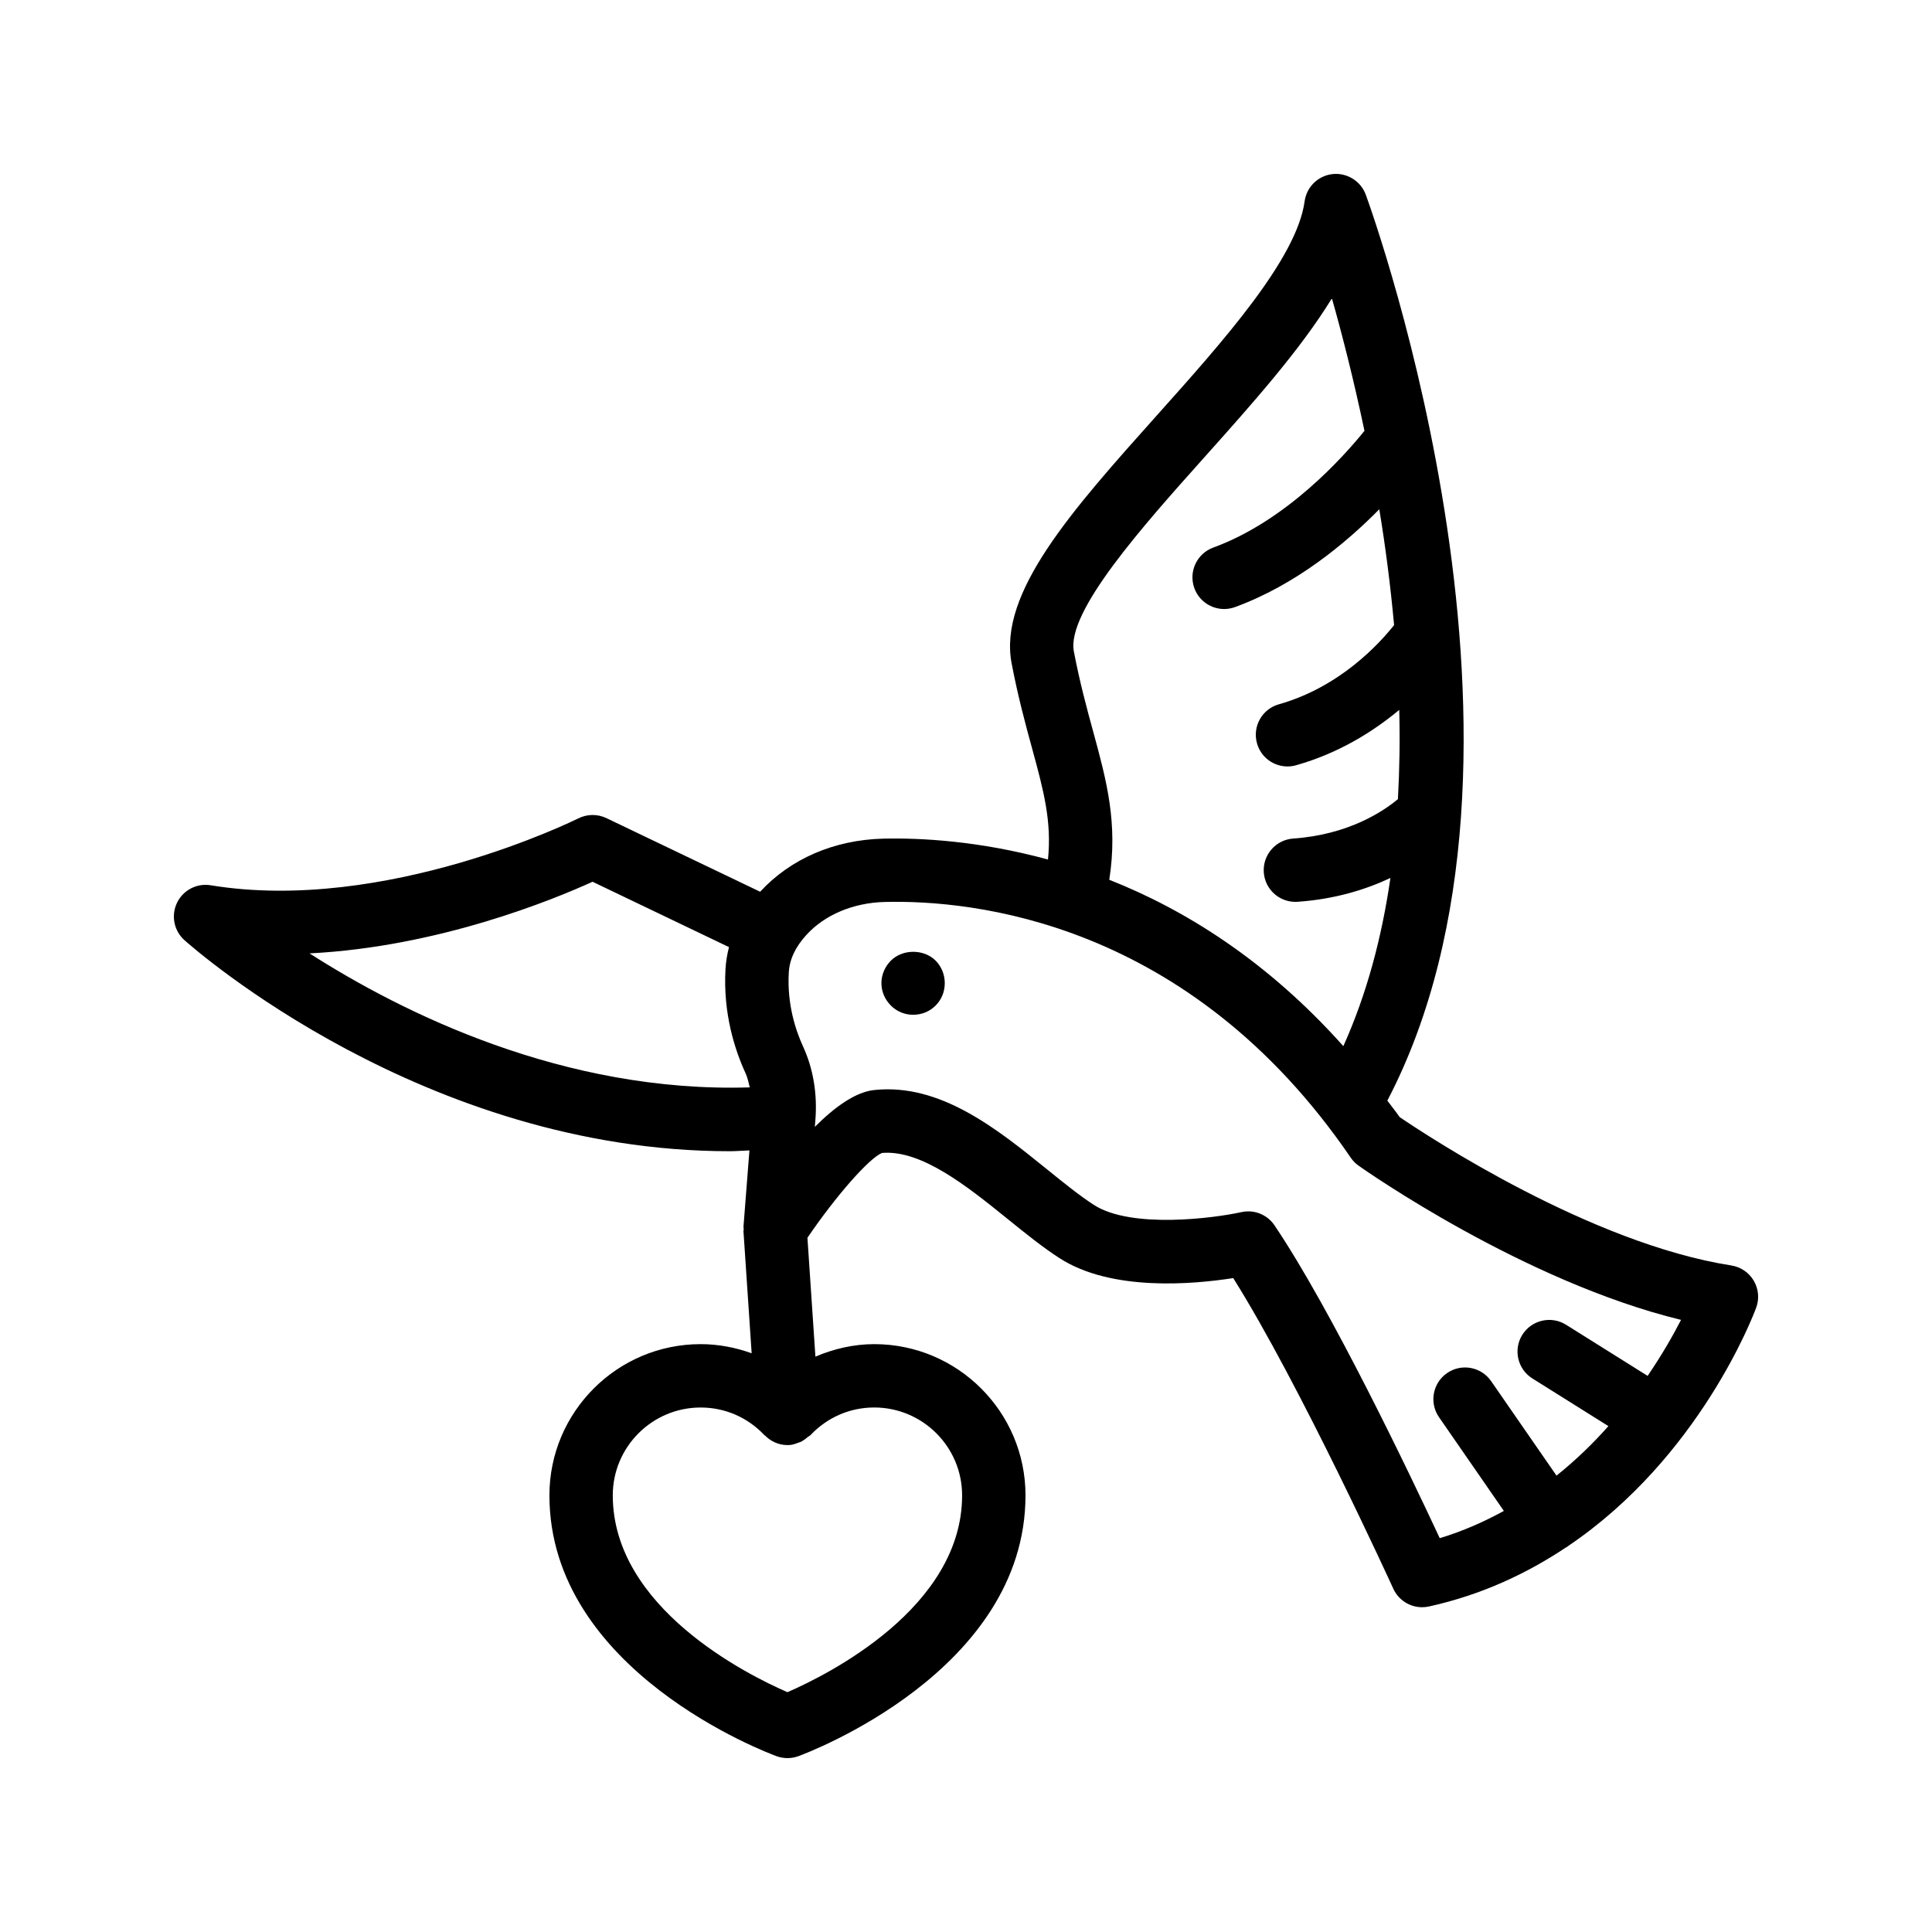 <?xml version="1.0" encoding="UTF-8"?>
<!-- Uploaded to: ICON Repo, www.svgrepo.com, Generator: ICON Repo Mixer Tools -->
<svg fill="#000000" width="800px" height="800px" version="1.1" viewBox="144 144 512 512" xmlns="http://www.w3.org/2000/svg">
 <g>
  <path d="m602.82 479.36c-37.27-5.82-80.223-34.105-87.887-39.312-1.07-1.543-2.188-2.891-3.273-4.367 47.605-91.211-3.473-233.94-5.711-240.08-1.328-3.625-5.004-5.879-8.789-5.469-3.836 0.41-6.894 3.394-7.422 7.215-2.066 15.262-21.762 37.285-39.141 56.711-22.566 25.238-42.066 47.043-38.508 65.73 1.699 8.898 3.691 16.203 5.453 22.648 3.039 11.113 5.215 19.289 4.18 29.344-18.195-4.965-33.844-5.758-43.703-5.531-12.984 0.344-24.527 5.344-32.574 14.07l-40.766-19.523c-2.336-1.105-5.074-1.09-7.406 0.082-0.5 0.238-51.035 25.348-97.441 17.727-3.715-0.605-7.324 1.312-8.93 4.664-1.605 3.371-0.805 7.394 1.977 9.883 2.707 2.418 63.535 55.934 144.53 55.934 1.707 0 3.477-0.164 5.199-0.215l-1.574 20.172c-0.02 0.238 0.059 0.457 0.062 0.691 0 0.184-0.082 0.344-0.07 0.531l2.172 32.367c-4.285-1.539-8.816-2.422-13.52-2.422-22.098 0-40.074 17.973-40.074 40.066 0 46.586 57.746 68.23 60.195 69.133 0.934 0.336 1.91 0.508 2.887 0.508 0.977 0 1.953-0.172 2.887-0.508 2.453-0.902 60.195-22.551 60.195-69.133 0-22.09-17.973-40.066-40.074-40.066-5.406 0-10.688 1.219-15.602 3.312l-2.113-31.5c7.445-10.945 16.277-21.051 19.758-22.477 10.438-0.902 22.566 8.824 33.25 17.457 4.773 3.863 9.281 7.504 13.801 10.422 13.785 8.906 35.48 6.93 46.027 5.281 17.629 28.012 42.156 81.738 42.418 82.305 1.387 3.043 4.402 4.922 7.641 4.922 0.598 0 1.207-0.066 1.812-0.195 14.047-3.102 26.031-8.789 36.324-15.656 0.102-0.066 0.219-0.086 0.32-0.156 0.055-0.039 0.082-0.102 0.137-0.141 34.871-23.492 49.191-61.18 49.941-63.238 0.871-2.352 0.633-4.977-0.648-7.152-1.273-2.16-3.453-3.637-5.938-4.031zm-169.08-141.35c-1.68-6.148-3.582-13.113-5.156-21.371-2.008-10.527 18.254-33.184 34.531-51.391 12.562-14.047 25.395-28.398 33.852-42.188 2.668 9.383 5.758 21.461 8.629 35.117-5.484 6.801-20.648 23.84-40.066 30.934-4.363 1.59-6.602 6.414-5.012 10.766 1.246 3.41 4.461 5.519 7.887 5.519 0.961 0 1.926-0.164 2.879-0.508 16.117-5.891 29.379-16.934 38.242-25.926 1.617 9.781 2.957 20.102 3.922 30.688-3.844 4.863-14.328 16.414-30.531 20.996-4.469 1.254-7.059 5.894-5.797 10.355 1.043 3.707 4.41 6.117 8.07 6.117 0.762 0 1.523-0.098 2.289-0.32 11.414-3.223 20.539-9.008 27.332-14.668 0.215 7.867 0.082 15.762-0.348 23.645-3.856 3.223-13.062 9.426-27.75 10.449-4.625 0.328-8.117 4.336-7.797 8.961 0.312 4.43 4 7.816 8.371 7.816 0.195 0 0.395-0.008 0.59-0.016 10.008-0.699 18.211-3.301 24.598-6.32-2.258 15.625-6.238 30.727-12.477 44.574-20.125-22.57-41.953-36.164-62.031-44.09 2.344-14.961-0.727-26.305-4.227-39.141zm-207.71 58.648c34.121-1.715 64.527-14.211 75.004-18.984l36.156 17.32c-0.48 1.883-0.809 3.801-0.922 5.766-0.695 11.809 2.5 21.551 5.305 27.641 0.531 1.156 0.816 2.465 1.121 3.766-49.375 1.523-92.16-19.82-116.66-35.508zm172.94 143.62c0 29.832-35.742 47.586-46.289 52.168-10.547-4.582-46.289-22.336-46.289-52.168 0-12.832 10.445-23.273 23.281-23.273 6.445 0 12.449 2.598 16.898 7.324 0.059 0.062 0.148 0.082 0.211 0.141 1.527 1.527 3.598 2.492 5.891 2.492 0.188 0 0.379-0.008 0.574-0.016 0.883-0.059 1.676-0.363 2.457-0.672 0.113-0.039 0.23-0.047 0.34-0.094 0.781-0.344 1.434-0.844 2.066-1.395 0.211-0.18 0.488-0.254 0.68-0.461 4.453-4.723 10.453-7.324 16.898-7.324 12.836 0.008 23.281 10.445 23.281 23.277zm157.52-5.219-17.328-25.047c-2.648-3.812-7.871-4.766-11.684-2.125-3.812 2.641-4.766 7.871-2.125 11.684l17.184 24.84c-5.227 2.875-10.859 5.363-16.988 7.223-7.707-16.531-28.66-60.484-43.797-82.91-1.582-2.344-4.215-3.699-6.969-3.699-0.605 0-1.215 0.066-1.82 0.203-6.961 1.551-29.086 4.527-39.066-1.91-3.766-2.434-7.938-5.805-12.359-9.379-13.332-10.773-28.398-22.969-45.953-21.059-4.93 0.551-10.406 4.512-15.645 9.758l0.148-1.879c0.543-6.879-0.582-13.586-3.254-19.387-2-4.356-4.281-11.293-3.797-19.641 0.203-3.492 1.73-6.75 4.664-9.965 4.863-5.34 12.43-8.52 20.754-8.734 22.918-0.582 80.551 4.84 123.51 67.773 0.566 0.828 1.27 1.551 2.09 2.125 1.91 1.352 43.836 30.734 85.438 40.852-2.098 4.082-5.043 9.254-8.855 14.844l-21.625-13.555c-3.93-2.453-9.102-1.262-11.578 2.656-2.461 3.93-1.27 9.109 2.656 11.578l20.152 12.633c-4.008 4.527-8.586 8.98-13.75 13.121z"/>
  <path d="m380.1 398.57c-1.598 1.59-2.516 3.781-2.516 5.961 0 2.262 0.918 4.363 2.516 5.961 1.59 1.59 3.691 2.434 5.879 2.434 2.262 0 4.363-0.844 5.961-2.434 1.59-1.598 2.434-3.699 2.434-5.961 0-2.18-0.844-4.371-2.434-5.961-3.106-3.109-8.73-3.109-11.84 0z"/>
 </g>
</svg>